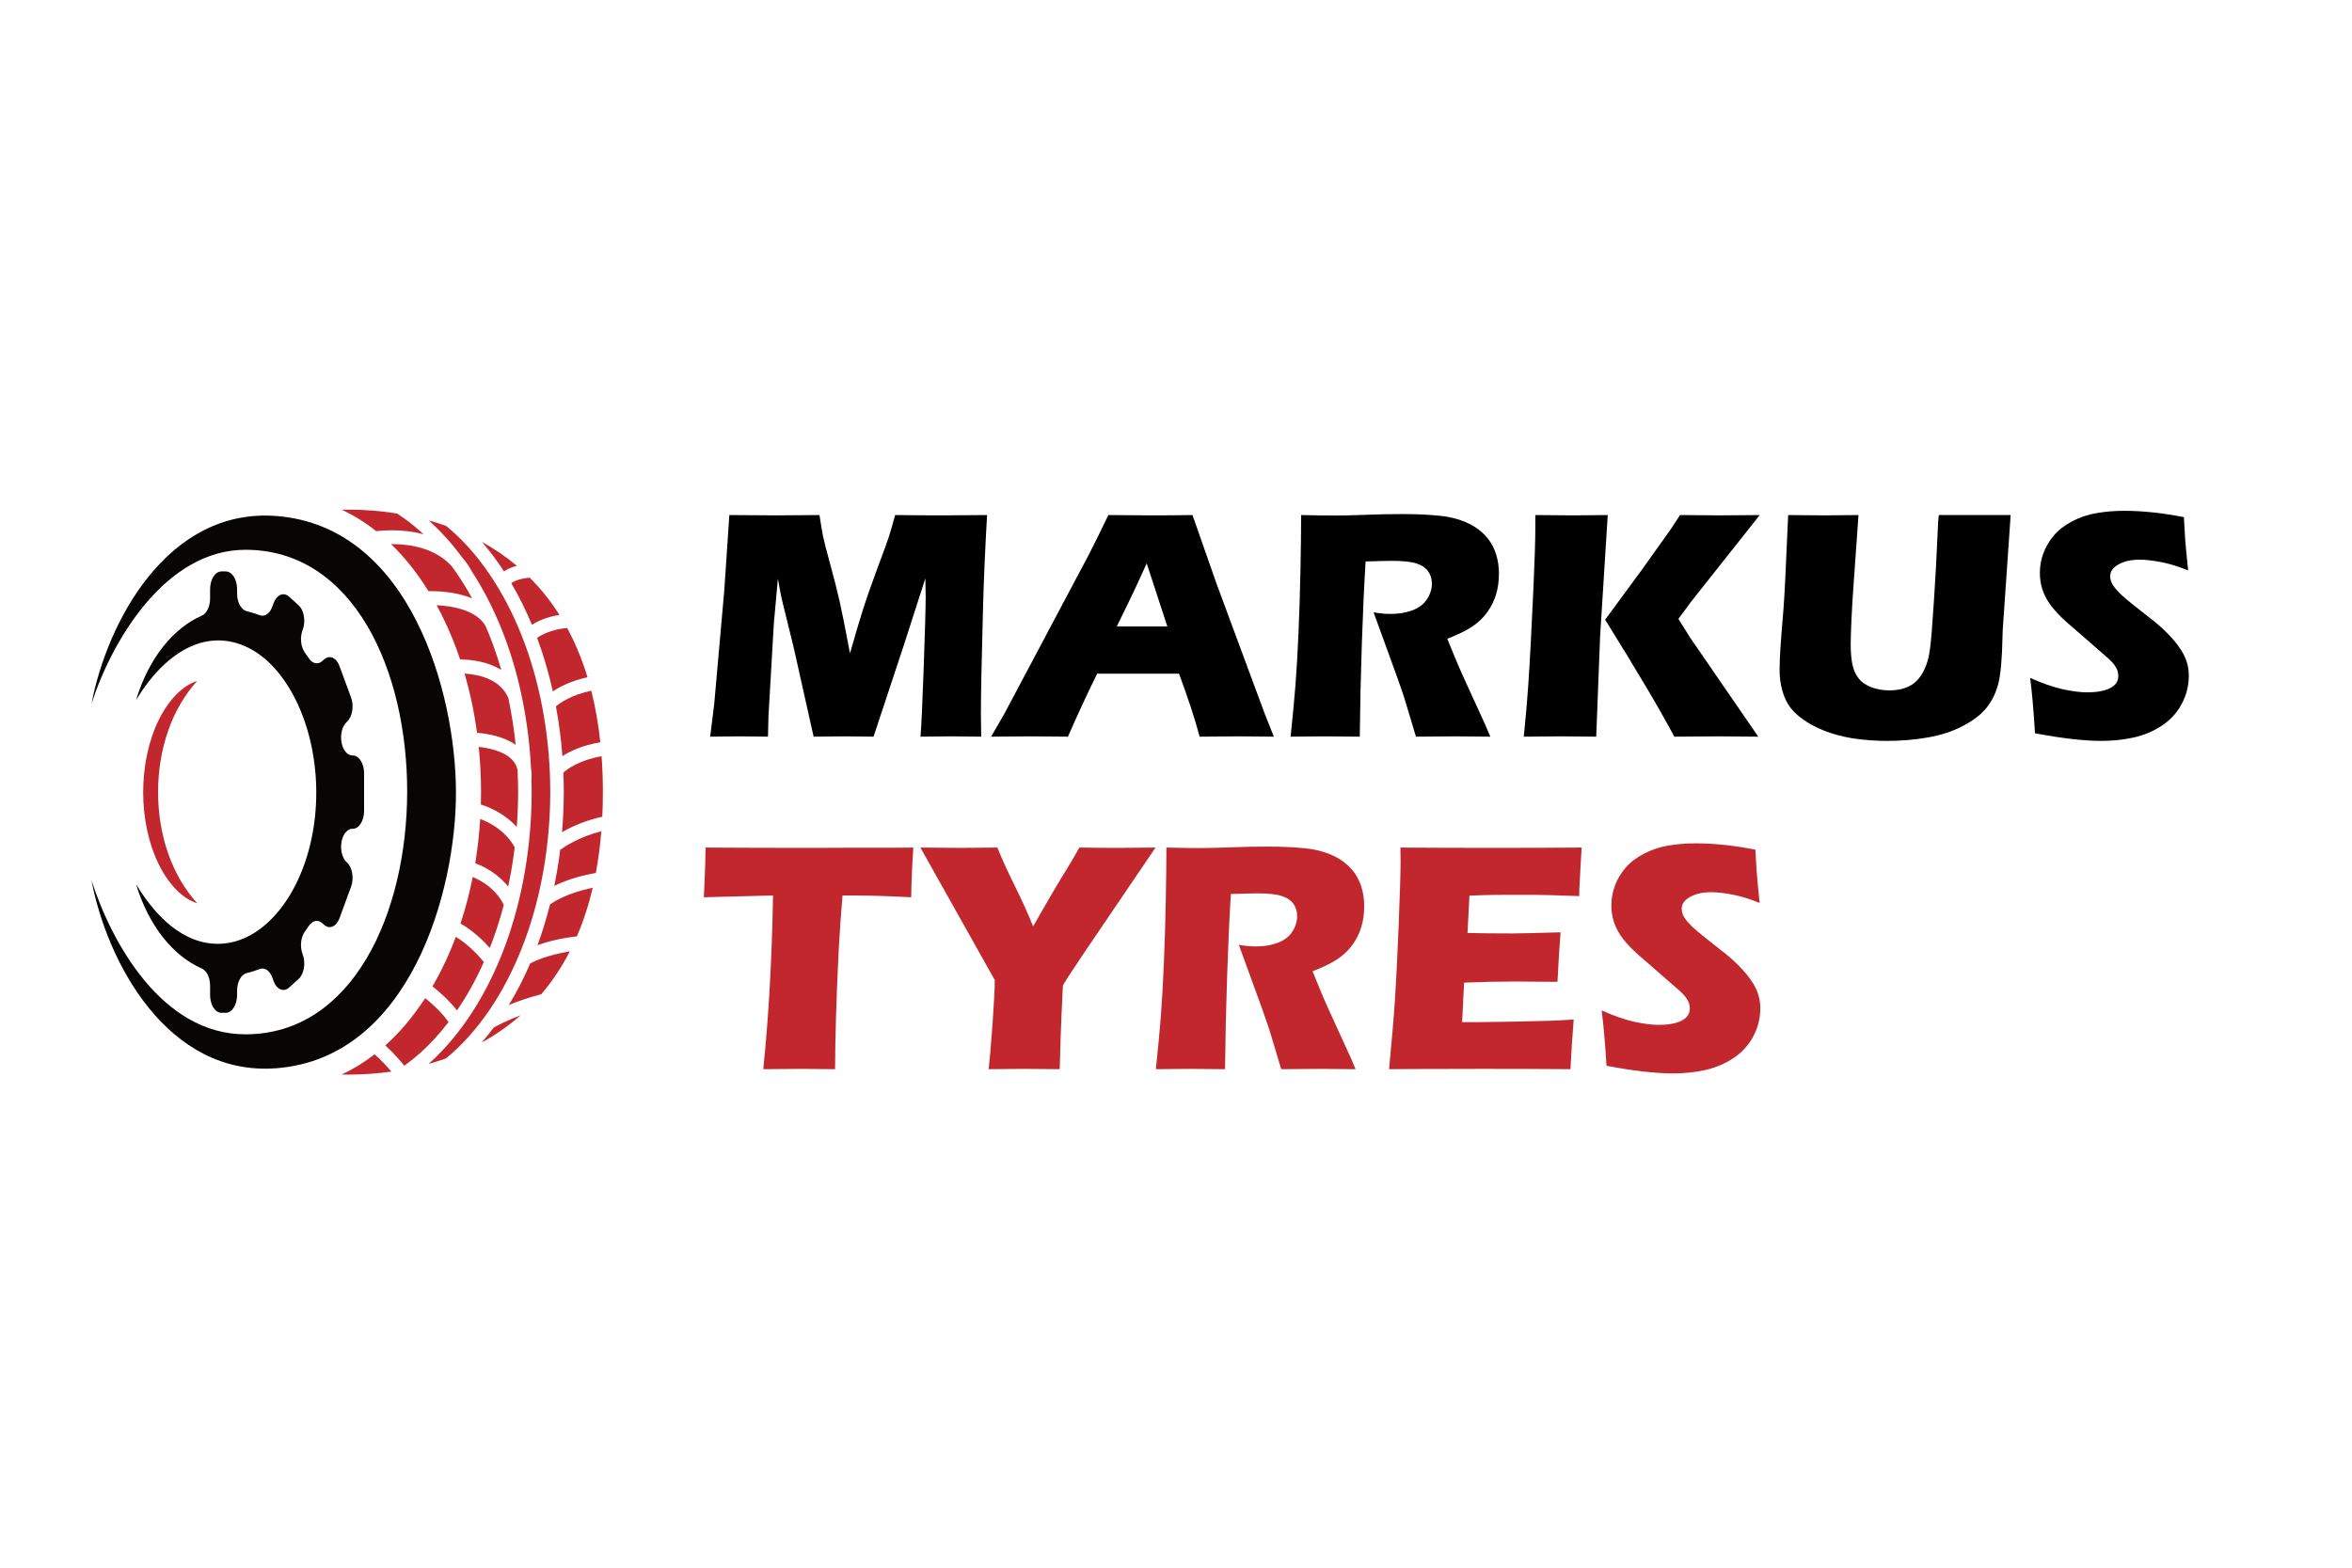 <?xml version="1.0" encoding="UTF-8" standalone="no"?> <svg xmlns="http://www.w3.org/2000/svg" xmlns:xlink="http://www.w3.org/1999/xlink" xmlns:serif="http://www.serif.com/" width="100%" height="100%" viewBox="0 0 25000 16667" version="1.1" xml:space="preserve" style="fill-rule:evenodd;clip-rule:evenodd;stroke-linejoin:round;stroke-miterlimit:2;"><g><g><path d="M2096,7239.3c-159.804,50.661 -308.213,207.524 -411.876,421.232c-104.364,213.807 -162.611,487.534 -162.276,761.193c-0.502,273.693 57.946,547.485 162.444,761.193c103.796,213.674 252.439,370.27 412.31,420.464c-132.469,-146.572 -237.468,-324.723 -308.447,-528.271c-71.381,-202.712 -107.739,-427.448 -108.041,-653.453c0.034,-226.039 36.293,-450.975 107.573,-653.821c70.846,-203.782 175.811,-382.067 308.313,-528.537Z" style="fill:#c1272d;fill-rule:nonzero;"></path><path d="M3869.96,8621.8l0,-400.881c0,-104.531 -53.936,-189.246 -120.438,-189.246l-3.141,-0c-53.636,-0 -100.788,-55.674 -115.56,-136.646c-0.2,-1.002 -0.367,-1.971 -0.534,-2.941c-15.373,-83.678 7.318,-172.937 55.307,-216.481l1.704,-1.537c57.613,-52.265 77.362,-167.992 44.112,-258.487l-123.045,-334.815c-33.251,-90.495 -106.904,-121.507 -164.517,-69.241l-16.809,15.238c-46.183,41.873 -104.23,30.879 -142.962,-26.667c-13.801,-20.452 -27.87,-40.436 -42.206,-59.918c-44.078,-59.785 -55.641,-159.671 -26.534,-238.938l2.74,-7.386c33.251,-90.529 13.501,-206.255 -44.078,-258.487l-101.456,-92.033c-57.613,-52.265 -131.266,-21.254 -164.517,69.275l-14.236,38.732c-26.834,72.984 -81.005,108.841 -133.137,89.092c-45.114,-17.077 -93.871,-31.781 -138.284,-42.642c-58.781,-14.436 -102.258,-93.57 -102.258,-187.073l0,-46.484c0,-104.518 -53.937,-189.243 -120.438,-189.243l-46.217,0c-66.502,0 -120.439,84.725 -120.439,189.243l0,98.883c0,84.882 -35.99,159.203 -88.022,182.027c-298.455,130.932 -561.655,444.091 -698.936,896.904c299.191,-493.984 722.095,-761.461 1156.23,-572.917c467.517,203.081 793.141,911.139 756.548,1674.47c-38.063,793.641 -456.989,1422.07 -956.955,1484.89c-376.419,47.32 -703.78,-210.934 -955.819,-627.856c137.516,452.546 400.615,765.37 698.936,896.168c52.032,22.824 88.022,97.179 88.022,182.061l0,99.618c0,104.498 53.937,189.212 120.439,189.212l46.217,0c66.501,0 120.438,-84.714 120.438,-189.212l0,-46.25c0,-93.837 43.811,-172.938 102.86,-187.174c45.014,-10.86 93.203,-25.664 137.916,-42.975c51.964,-20.151 106.069,16.308 132.836,89.159l14.303,38.865c33.251,90.496 106.904,121.508 164.517,69.275l101.456,-92.033c57.579,-52.265 77.329,-167.991 44.078,-258.487l-2.907,-7.887c-29.14,-79.267 -17.578,-179.153 26.534,-238.971c14.303,-19.416 28.338,-39.333 42.073,-59.718c38.731,-57.509 96.778,-68.506 142.928,-26.63l17.143,15.535c57.613,52.266 131.266,21.258 164.517,-69.275l123.045,-334.78c33.25,-90.53 13.501,-206.255 -44.112,-258.488l-1.872,-1.704c-47.988,-43.544 -70.711,-132.87 -55.306,-216.548c0.167,-0.935 0.334,-1.838 0.501,-2.774c14.804,-80.938 61.957,-136.612 115.559,-136.612l3.342,-0c66.502,-0 120.438,-84.714 120.438,-189.212Z" style="fill:#080605;fill-rule:nonzero;"></path><path d="M972.793,7481.58c164.817,-866.492 808.178,-2088.77 1970.09,-1995.31c1416.42,113.922 1901.48,1876.58 1903.58,2935.09c2.14,1057.24 -490.508,2822.14 -1904.05,2935.13c-1162.07,92.901 -1805.44,-1130.23 -1969.79,-1996.85c213.908,664.748 749.898,1636.61 1636.37,1636.61c2281.34,0 2302.33,-5151.27 0.435,-5151.27c-854.529,0 -1423.07,972.461 -1636.64,1636.61Z" style="fill:#080605;fill-rule:nonzero;"></path><path d="M5481.33,7918.78c-126.988,-89.56 -297.218,-118.801 -410.504,-127.957c-29.341,-216.247 -74.022,-427.749 -132.97,-629.894c175.109,11.562 379.927,68.406 464.375,256.616c34.955,163.046 61.488,331.205 79.099,501.235Z" style="fill:#c1272d;fill-rule:nonzero;"></path><path d="M5973.95,8847.27c12.164,-141.525 18.447,-283.951 18.747,-424.34c-0.033,-68.24 -1.57,-138.484 -4.477,-209.163c47.052,-41.572 173.405,-133.404 406.128,-174.074c9.222,125.284 13.901,253.943 13.901,383.07c0,86.285 -2.139,173.739 -6.35,260.291c-187.574,40.503 -333.777,109.645 -427.949,164.216Z" style="fill:#c1272d;fill-rule:nonzero;"></path><path d="M4297.37,11330.4c-38.664,-48.355 -111.616,-134.473 -201.878,-215.846c154.96,-139.118 297.42,-308.112 424.007,-502.939c80.369,64.831 177.95,154.324 248.662,254.31c-94.238,122.945 -195.227,233.09 -300.426,327.629c-54.973,48.991 -112.184,94.907 -170.365,136.846Z" style="fill:#c1272d;fill-rule:nonzero;"></path><path d="M4562.34,11304.6c339.393,-305.105 619.401,-740.139 809.95,-1258.15c181.125,-491.677 277.57,-1053.1 278.839,-1623.51c-0.033,-45.749 -0.835,-94.005 -2.439,-146.872l2.439,-24.028c0.401,-28.003 -1.838,-55.975 -6.717,-83.21c-24.195,-480.917 -117.798,-954.849 -270.785,-1370.7c-97.08,-264.068 -217.985,-508.019 -359.31,-725.105c-27.436,-51.868 -62.524,-102.539 -102.559,-147.777c-106.169,-144.208 -224.168,-275.263 -348.549,-386.902c-2.172,-1.935 -4.311,-3.85 -6.483,-5.765c62.86,17.535 124.75,37.077 185.169,58.481c22.992,18.825 45.783,38.127 68.34,58.241c321.212,288.376 587.687,703.633 770.482,1200.83c175.278,476.607 268.046,1020.45 268.212,1572.68c-1.202,552.765 -94.405,1096.24 -269.582,1571.64c-182.261,495.621 -448.535,910.236 -769.981,1199.13c-23.059,20.519 -46.485,40.302 -70.077,59.517c-59.986,21.154 -121.542,40.503 -184.167,57.88c2.44,-2.105 4.812,-4.244 7.218,-6.383Z" style="fill:#c1272d;fill-rule:nonzero;"></path><path d="M5017.8,6360.91c-158.902,-64.998 -337.821,-76.227 -442.319,-76.227c-7.419,0 -14.504,0.034 -21.254,0.168c-118.7,-191.669 -252.071,-359.49 -397.372,-500.159c3.375,-0.017 6.717,-0.037 10.059,-0.037c193.79,0 461.601,41.315 637.045,238.146c75.157,102.486 147.206,216.267 213.841,338.109Z" style="fill:#c1272d;fill-rule:nonzero;"></path><path d="M4857.49,10742.5c-80.437,-103.562 -180.322,-192.788 -260.525,-256.383c94.639,-162.444 177.983,-339.225 247.994,-526.231c137.448,82.442 250.066,209.062 298.02,267.544c-82.976,186.104 -178.852,359.075 -285.489,515.07Z" style="fill:#c1272d;fill-rule:nonzero;"></path><path d="M5492.6,8791.63c-119.269,-130.864 -265.539,-201.242 -381.599,-238.904c1.37,-46.15 2.105,-88.892 2.205,-129.895c-0.033,-160.273 -8.321,-322.216 -24.729,-482.12c108.642,11.629 265.438,44.278 353.428,135.041c30.978,32.015 50.461,68.44 59.517,111.282c3.877,80.671 5.881,159.972 5.915,235.763c-0.267,121.475 -5.18,245.187 -14.737,368.833Z" style="fill:#c1272d;fill-rule:nonzero;"></path><path d="M5206.01,10077.3c-70.445,-78.666 -180.023,-185.001 -311.421,-258.15c52.499,-158.337 96.143,-324.558 130.162,-495.123c219.121,90.931 306.108,244.82 330.069,296.651c-33.953,129.427 -73.352,255.112 -117.063,373.746c-9.691,26.433 -20.084,53.502 -31.747,82.876Z" style="fill:#c1272d;fill-rule:nonzero;"></path><path d="M5401.33,9425.47c-65.599,-81.406 -175.878,-182.529 -349.684,-248.496c25.097,-153.121 42.708,-310.954 52.399,-470.257c124.582,47.12 274.527,135.811 367.029,301.664c-17.244,141.425 -40.637,281.345 -69.744,417.089Z" style="fill:#c1272d;fill-rule:nonzero;"></path><path d="M5328.18,7122.64c-138.718,-86.351 -305.841,-109.978 -437.541,-112.184c-13.434,-40.402 -25.632,-75.256 -37.762,-108.106c-60.487,-163.949 -131.6,-321.147 -211.803,-468.152c158.067,7.987 419.996,48.055 519.515,219.689c28.338,65.633 54.772,131.634 78.532,196.23c32.215,87.556 62.023,178.853 89.059,272.523Z" style="fill:#c1272d;fill-rule:nonzero;"></path><path d="M5713.86,10046.4c49.994,-135.643 94.439,-280.209 132.202,-429.888c42.206,-31.48 181.325,-121.741 454.416,-179.086c-43.009,183.564 -99.619,357.137 -168.559,517.008c-182.028,21.254 -320.512,58.649 -418.827,94.071c0.234,-0.701 0.501,-1.403 0.768,-2.105Z" style="fill:#c1272d;fill-rule:nonzero;"></path><path d="M5891.37,9418.45c25.865,-125.751 46.985,-254.477 62.959,-383.972c51.43,-36.993 208.227,-139.586 437.306,-197.065c-12.364,154.324 -31.914,303.1 -58.247,443.288c-201.276,35.724 -344.672,89.226 -442.018,137.749Z" style="fill:#c1272d;fill-rule:nonzero;"></path><path d="M5978.03,8038.49c-13.668,-178.518 -36.826,-356.068 -69.108,-529.039c46.752,-39.333 164.383,-120.939 375.784,-166.387c43.477,170.933 75.792,355.165 96.244,548.689c-190.649,31.245 -322.216,94.839 -402.92,146.737Z" style="fill:#c1272d;fill-rule:nonzero;"></path><path d="M4501.76,5679.7c-102.293,-27.944 -214.777,-42.037 -336.251,-42.037c-55.775,0 -111.85,3.042 -166.923,9.046c-117.23,-92.557 -240.041,-168.891 -366.026,-227.666c22.29,-0.551 46.585,-0.902 72.651,-0.902c171.3,0 344.639,13.889 515.304,41.241c85.55,55.424 169.027,119.285 248.161,189.904c10.961,9.855 22.022,20.004 33.084,30.414Z" style="fill:#c1272d;fill-rule:nonzero;"></path><path d="M5408.65,10684.6c84.046,-138.25 160.239,-286.592 227.241,-442.553c44.814,-23.76 184.267,-89.293 421.066,-127.857c-85.416,166.354 -187.34,319.374 -303.735,455.853c-135.276,34.488 -252.205,76.327 -344.572,114.557Z" style="fill:#c1272d;fill-rule:nonzero;"></path><path d="M3706.48,11424.5c-26.601,0 -51.364,-0.3 -74.055,-0.902c119.269,-55.708 236.399,-127.723 349.051,-214.877c73.753,64.162 137.648,135.042 178.786,183.865c-150.682,21.221 -303.001,31.914 -453.749,31.914l-0.033,0Z" style="fill:#c1272d;fill-rule:nonzero;"></path><path d="M5653.84,6641.85c-64.998,-156.161 -138.617,-304.537 -219.322,-442.005c29.542,-20.886 87.655,-48.149 196.297,-58.445c117.865,117.581 223.833,250.451 315.765,395.785c-137.614,21.989 -233.457,67.304 -292.74,104.665Z" style="fill:#c1272d;fill-rule:nonzero;"></path><path d="M5876.27,7350.58c-42.809,-192.521 -96.912,-378.124 -161.042,-552.465c-2.038,-5.547 -4.143,-11.061 -6.282,-16.609c46.384,-32.516 149.478,-89.393 319.074,-105.466c86.954,159.971 159.738,335.95 216.815,523.993c-176.246,38.797 -295.982,101.456 -368.565,150.547Z" style="fill:#c1272d;fill-rule:nonzero;"></path><path d="M5119.05,11084.1c44.279,-50.929 86.954,-103.929 127.757,-158.768c33.552,-19.149 136.278,-74.957 287.16,-131.967c-125.517,110.78 -264.202,207.993 -414.917,290.735Z" style="fill:#c1272d;fill-rule:nonzero;"></path><path d="M5356.82,6074.48c-73.251,-112.598 -151.717,-217.423 -234.627,-313.48c133.372,73.603 257.519,158.648 371.14,254.243c-61.255,16.118 -105.267,37.927 -136.513,59.237Z" style="fill:#c1272d;fill-rule:nonzero;"></path></g><g><path d="M7548.63,7831.85l43.154,-348.683l107.022,-1210.04l53.51,-797.484c211.742,2.301 378.029,3.452 498.86,3.452c100.117,0 253.169,-1.151 459.157,-3.452c14.96,98.966 27.619,174.054 37.976,225.263c10.357,51.21 35.961,151.327 76.814,300.352c40.852,149.024 73.649,277.911 98.391,386.659c24.741,108.747 61.854,294.885 111.337,558.411c50.634,-180.671 96.664,-336.025 138.092,-466.062c41.428,-130.037 93.213,-277.911 155.354,-443.622c62.142,-165.711 101.556,-274.171 118.242,-325.381c16.686,-51.209 39.414,-129.749 68.183,-235.62c172.616,2.301 341.779,3.452 507.49,3.452c112.776,0 269.28,-1.151 469.515,-3.452c-21.865,387.81 -36.25,720.958 -43.154,999.444c-14.96,545.466 -22.44,920.617 -22.44,1125.45c-0,42.579 1.15,119.681 3.452,231.305c-151.902,-2.301 -258.348,-3.452 -319.339,-3.452c-88.609,0 -197.357,1.151 -326.243,3.452c9.206,-103.569 20.713,-350.122 34.523,-739.658c13.809,-389.536 20.714,-638.39 20.714,-746.562c-0,-47.182 -1.151,-112.776 -3.453,-196.782l-226.126,702.546l-324.518,980.456c-149.6,-2.301 -252.594,-3.452 -308.982,-3.452c-71.347,0 -180.671,1.151 -327.969,3.452l-212.318,-949.386l-124.283,-505.763c-4.603,-19.564 -9.781,-43.73 -15.535,-72.499c-5.754,-28.769 -14.96,-79.403 -27.619,-151.902l-43.154,478.146l-56.963,980.456l-5.178,220.948c-158.807,-2.301 -260.075,-3.452 -303.804,-3.452c-59.84,0 -163.409,1.151 -310.708,3.452Z" style="fill-rule:nonzero;"></path><path d="M10534.9,7831.85l143.271,-248.566l892.422,-1681.28l94.939,-188.152c27.618,-55.237 66.169,-134.64 115.652,-238.209c202.536,2.301 350.41,3.452 443.623,3.452c162.258,0 312.434,-1.151 450.526,-3.452l252.019,719.807l512.669,1384.38l100.117,252.018c-199.084,-2.301 -319.915,-3.452 -362.493,-3.452c-96.665,0 -238.785,1.151 -426.361,3.452c-50.634,-189.877 -123.708,-413.126 -219.222,-669.748l-869.982,-0c-100.117,202.535 -203.687,425.785 -310.709,669.748c-214.043,-2.301 -345.231,-3.452 -393.563,-3.452c-87.459,0 -228.428,1.151 -422.908,3.452Zm1336.05,-1172.06l536.834,0c-133.489,-405.611 -206.563,-629.094 -219.222,-670.45c-75.951,168.912 -140.394,307.364 -193.329,415.357l-124.283,255.093Z" style="fill-rule:nonzero;"></path><path d="M13717.9,7831.85c21.864,-202.535 39.126,-384.933 51.785,-547.191c12.658,-162.259 23.59,-350.41 32.797,-564.453c9.206,-214.044 16.11,-439.883 20.713,-677.517c4.603,-237.634 6.905,-426.648 6.905,-567.042c143.846,3.452 260.074,5.178 348.684,5.178c92.061,0 204.261,-2.589 336.6,-7.767c132.339,-5.179 261.225,-7.768 386.659,-7.768c147.299,-0 278.487,5.754 393.564,17.262c86.308,8.055 164.848,24.741 235.62,50.058c70.773,25.317 130.325,56.1 178.657,92.349c48.333,36.25 88.61,76.814 120.831,121.694c32.222,44.881 57.251,97.528 75.088,157.944c17.837,60.415 26.755,125.146 26.755,194.192c0,77.102 -9.781,149.313 -29.344,216.633c-19.563,67.32 -50.346,130.612 -92.35,189.877c-42.003,59.265 -94.938,110.474 -158.806,153.628c-63.868,43.154 -153.34,87.171 -268.417,132.051l89.76,219.222c25.317,60.991 52.36,123.132 81.129,186.425l231.305,505.764c10.357,21.864 28.769,65.018 55.237,129.461c-189.877,-2.301 -317.613,-3.452 -383.207,-3.452c-82.855,0 -218.646,1.151 -407.372,3.452c-18.413,-59.84 -51.785,-170.889 -100.118,-333.148c-19.563,-67.895 -36.249,-120.255 -50.058,-157.08c-27.619,-81.705 -68.471,-196.207 -122.557,-343.505l-177.794,-488.502c62.141,11.507 123.132,17.261 182.972,17.261c84.007,0 160.245,-12.658 228.716,-37.975c68.471,-25.317 120.256,-64.443 155.354,-117.379c35.099,-52.935 52.648,-108.748 52.648,-167.437c-0,-49.483 -13.234,-92.925 -39.702,-130.325c-26.467,-37.4 -68.183,-65.306 -125.146,-83.718c-56.963,-18.413 -144.709,-27.619 -263.239,-27.619c-40.277,0 -81.992,0.863 -125.146,2.589c-43.154,1.726 -93.5,3.165 -151.039,4.316c-14.96,235.908 -28.194,523.6 -39.702,863.078c-11.507,339.477 -18.987,672.625 -22.44,999.444c-192.178,-2.301 -317.037,-3.452 -374.575,-3.452c-66.745,0 -187.001,1.151 -360.767,3.452Z" style="fill-rule:nonzero;"></path><path d="M16196.7,7831.85c21.865,-215.194 37.4,-393.563 46.607,-535.108c17.261,-250.868 35.673,-594.373 55.237,-1030.52c13.809,-303.804 20.713,-517.847 20.713,-642.131l0,-148.449c192.179,2.301 324.518,3.452 397.016,3.452c48.333,0 172.616,-1.151 372.85,-3.452l-81.129,1289.44l-41.428,1066.76l-374.576,-3.452c-52.935,0 -184.699,1.151 -395.29,3.452Zm864.805,-1243.69l386.659,-526.073l312.434,-438.094l96.665,-148.341c214.043,2.301 359.04,3.452 434.991,3.452c20.714,0 158.231,-1.151 412.552,-3.452l-728.438,919.313l-136.367,184.564l127.736,203.821l721.533,1048.51l-424.634,-3.452c-92.062,0 -247.991,1.151 -467.789,3.452c-148.449,-279.835 -393.563,-694.4 -735.342,-1243.69Z" style="fill-rule:nonzero;"></path><path d="M19006.9,5475.65c179.52,2.301 306.105,3.452 379.754,3.452c92.062,0 214.619,-1.151 367.672,-3.452l-51.785,733.616c-10.357,138.093 -18.125,267.555 -23.303,388.386c-5.179,120.83 -7.768,204.261 -7.768,250.292c0,87.459 6.329,160.533 18.988,219.222c12.658,58.689 35.674,108.46 69.046,149.313c33.372,40.852 79.691,71.635 138.956,92.349c59.264,20.714 121.118,31.071 185.561,31.071c55.237,-0 107.022,-7.534 155.355,-22.602c37.975,-12.335 71.923,-29.462 101.843,-51.38c26.468,-20.57 49.483,-44.557 69.046,-71.959c24.166,-32.887 45.455,-73.991 63.868,-123.313c18.412,-46.588 32.221,-106.877 41.428,-180.868c10.357,-75.376 24.166,-246.661 41.427,-513.856c14.96,-227.475 26.468,-435.755 34.523,-624.841c6.905,-183.62 13.234,-275.43 18.988,-275.43l761.235,-0l-84.582,1225.57c-1.15,23.015 -1.726,42.003 -1.726,56.963c-4.603,239.36 -19.275,408.236 -44.017,506.627c-24.741,98.391 -65.881,183.836 -123.42,256.334c-57.538,72.499 -141.545,137.805 -252.019,195.919c-110.474,58.114 -235.908,99.254 -376.302,123.42c-140.394,24.166 -282.514,36.249 -426.36,36.249c-128.887,0 -253.17,-9.206 -372.85,-27.618c-110.474,-18.412 -210.016,-45.168 -298.625,-80.266c-88.61,-35.099 -165.711,-76.239 -231.305,-123.421c-59.84,-43.729 -105.871,-88.321 -138.093,-133.777c-32.221,-45.455 -57.538,-99.829 -75.951,-163.121c-20.713,-71.348 -31.07,-147.875 -31.07,-229.579c-0,-27.619 1.15,-69.334 3.452,-125.147c2.301,-55.812 7.48,-136.078 15.535,-240.798l22.44,-276.185c5.754,-72.499 12.083,-178.945 18.988,-319.339l31.071,-681.832Z" style="fill-rule:nonzero;"></path><path d="M21630.6,7795.6c-14.96,-245.114 -32.222,-441.321 -51.785,-588.619c128.886,57.538 243.676,97.528 344.368,119.968c100.693,22.44 189.014,33.66 264.965,33.66c100.117,-0 179.808,-14.673 239.073,-44.017c59.264,-29.345 88.897,-72.787 88.897,-130.325c-0,-19.563 -2.877,-38.263 -8.631,-56.1c-5.754,-17.837 -16.686,-37.976 -32.797,-60.416c-16.111,-22.44 -39.126,-46.894 -69.046,-73.361l-324.518,-283.09c-75.95,-64.443 -128.886,-111.049 -158.806,-139.819c-60.991,-58.689 -108.46,-113.351 -142.408,-163.984c-33.948,-50.634 -58.689,-102.131 -74.225,-154.491c-15.535,-52.361 -23.303,-107.885 -23.303,-166.575c0,-70.197 12.371,-138.955 37.113,-206.275c24.741,-67.32 61.854,-130.325 111.337,-189.014c49.483,-58.69 115.077,-109.324 196.782,-151.902c81.704,-42.579 169.163,-71.636 262.375,-87.171c93.213,-15.535 189.302,-23.303 288.268,-23.303c194.481,-0 406.223,22.44 635.226,67.32c3.452,79.403 7.48,152.189 12.083,218.359c4.603,66.169 15.535,182.109 32.797,347.82c-105.871,-42.578 -202.536,-72.211 -289.994,-88.897c-87.459,-16.686 -162.834,-25.029 -226.127,-25.029c-89.76,-0 -164.272,16.686 -223.537,50.058c-59.265,33.373 -88.897,74.801 -88.897,124.284c-0,23.015 4.603,45.455 13.809,67.32c9.206,21.864 26.468,47.469 51.785,76.814c25.317,29.344 58.689,61.566 100.117,96.665c41.428,35.098 106.446,87.17 195.056,156.217l124.283,98.391c36.825,29.92 76.526,66.169 119.105,108.747c42.578,42.579 79.403,84.582 110.474,126.01c31.071,41.428 54.949,79.403 71.635,113.926c16.686,34.523 29.057,69.334 37.113,104.433c8.055,35.098 12.083,72.786 12.083,113.063c-0,103.569 -24.742,202.248 -74.225,296.036c-49.483,93.788 -119.68,170.889 -210.591,231.305c-90.911,60.415 -190.74,102.706 -299.488,126.872c-108.748,24.166 -223.538,36.249 -344.368,36.249c-186.425,0 -421.758,-27.043 -705.998,-81.129Z" style="fill-rule:nonzero;"></path><path d="M8113.09,11367c57.539,-559.275 92.062,-1174.94 103.57,-1846.99l-735.343,18.988l8.631,-191.603c4.603,-102.419 8.055,-214.619 10.357,-336.601c326.819,2.32 707.724,3.479 1142.71,3.479l426.361,-1.726l414.277,0l224.401,-1.753l-10.357,169.083c-4.603,90.659 -7.768,165.63 -9.494,224.912c-1.726,59.265 -2.589,104.001 -2.589,134.209c-246.265,-12.659 -449.376,-18.988 -609.334,-18.988l-120.831,0c-17.261,203.309 -30.495,391.11 -39.701,563.402c-12.659,246.948 -22.44,486.722 -29.345,719.321c-6.904,232.6 -10.357,420.688 -10.357,564.265c-188.726,-2.302 -310.708,-3.453 -365.945,-3.453c-49.483,0 -181.822,1.151 -397.016,3.453Z" style="fill:#c1272d;fill-rule:nonzero;"></path><path d="M10508,11367c11.508,-93.213 25.317,-251.444 41.428,-474.693c16.111,-223.25 24.166,-380.906 24.166,-472.967l-790.579,-1408.54c173.766,2.302 317.037,3.452 429.813,3.452c108.172,0 237.634,-1.15 388.385,-3.452c46.031,114.969 108.46,252.064 187.288,411.284c78.828,159.22 142.983,301.484 192.466,426.792c132.339,-233.373 238.785,-415.302 319.339,-545.789c80.554,-130.487 138.093,-227.916 172.616,-292.287c146.148,2.302 286.542,3.452 421.182,3.452c71.348,0 200.81,-1.15 388.385,-3.452l-757.782,1116.82c-150.751,223.25 -226.127,340.053 -226.127,350.41l-1.726,17.262l-0,17.261l-1.726,17.262l-12.083,262.375c-8.056,173.767 -14.385,365.37 -18.988,574.811c-162.259,-2.302 -287.693,-3.453 -376.302,-3.453c-90.911,0 -217.496,1.151 -379.755,3.453Z" style="fill:#c1272d;fill-rule:nonzero;"></path><path d="M12285.9,11367c21.864,-202.536 39.126,-384.933 51.784,-547.192c12.659,-162.259 23.591,-350.41 32.797,-564.453c9.206,-214.044 16.111,-439.882 20.714,-677.517c4.603,-237.634 6.905,-426.648 6.905,-567.042c143.846,3.452 260.074,5.179 348.683,5.179c92.062,-0 204.262,-2.59 336.601,-7.768c132.338,-5.179 261.225,-7.768 386.659,-7.768c147.298,0 278.486,5.754 393.563,17.262c86.308,8.055 164.848,24.741 235.621,50.058c70.772,25.317 130.325,56.1 178.657,92.35c48.332,36.249 88.609,76.814 120.831,121.694c32.222,44.88 57.251,97.528 75.088,157.943c17.837,60.415 26.755,125.146 26.755,194.193c0,77.101 -9.781,149.312 -29.345,216.632c-19.563,67.32 -50.346,130.613 -92.349,189.877c-42.003,59.265 -94.938,110.474 -158.806,153.628c-63.868,43.154 -153.34,87.171 -268.418,132.051l89.761,219.222c25.317,60.991 52.36,123.133 81.129,186.425l231.305,505.764c10.357,21.864 28.769,65.018 55.237,129.462c-189.877,-2.302 -317.613,-3.453 -383.207,-3.453c-82.855,0 -218.646,1.151 -407.373,3.453c-18.412,-59.841 -51.784,-170.89 -100.117,-333.149c-19.563,-67.895 -36.249,-120.255 -50.058,-157.08c-27.619,-81.705 -68.471,-196.206 -122.557,-343.505l-177.795,-488.502c62.142,11.507 123.133,17.261 182.973,17.261c84.006,0 160.245,-12.658 228.716,-37.975c68.471,-25.317 120.255,-64.443 155.354,-117.379c35.098,-52.935 52.648,-108.748 52.648,-167.437c-0,-49.483 -13.234,-92.925 -39.702,-130.325c-26.468,-37.4 -68.183,-65.306 -125.146,-83.718c-56.964,-18.413 -144.71,-27.619 -263.239,-27.619c-40.277,0 -81.993,0.863 -125.147,2.589c-43.153,1.727 -93.5,3.165 -151.038,4.316c-14.96,235.908 -28.194,523.601 -39.702,863.078c-11.508,339.477 -18.988,672.626 -22.44,999.445c-192.179,-2.302 -317.037,-3.453 -374.576,-3.453c-66.744,0 -187,1.151 -360.766,3.453Z" style="fill:#c1272d;fill-rule:nonzero;"></path><path d="M14764.7,11367c28.769,-296.899 49.771,-545.466 63.005,-745.7c13.234,-200.234 26.468,-466.35 39.701,-798.347c13.234,-331.998 19.851,-552.083 19.851,-660.255l-1.726,-151.902c271.582,2.302 600.127,3.452 985.635,3.452c355.588,0 669.174,-1.15 940.756,-3.452l-3.453,56.774c-1.151,13.756 -4.028,63.644 -8.631,149.664l-10.357,187.53c-2.301,40.151 -3.452,80.869 -3.452,122.153c-222.099,-9.206 -408.524,-13.809 -559.275,-13.809c-165.711,-0 -277.623,0.287 -335.737,0.863c-58.114,0.575 -148.737,3.164 -271.87,7.767l-20.713,397.016c135.791,3.453 294.022,5.179 474.693,5.179c64.443,-0 235.908,-4.028 514.394,-12.083c-11.508,147.298 -22.44,322.791 -32.797,526.477c-199.083,-2.301 -352.136,-3.452 -459.157,-3.452c-158.807,0 -336.601,4.028 -533.383,12.083l-20.714,419.456l198.508,0c58.69,0 180.096,-1.726 364.219,-5.178l357.315,-8.631c52.935,-1.151 141.545,-5.754 265.828,-13.809c-13.809,170.314 -25.317,346.382 -34.523,528.204c-280.788,-2.302 -588.62,-3.453 -923.494,-3.453l-759.509,1.726l-245.114,1.727Z" style="fill:#c1272d;fill-rule:nonzero;"></path><path d="M17076,11330.8c-14.96,-245.114 -32.221,-441.32 -51.784,-588.619c128.886,57.538 243.675,97.528 344.368,119.968c100.692,22.44 189.014,33.66 264.965,33.66c100.117,-0 179.808,-14.672 239.073,-44.017c59.264,-29.345 88.897,-72.786 88.897,-130.325c-0,-19.563 -2.877,-38.263 -8.631,-56.1c-5.754,-17.837 -16.686,-37.975 -32.797,-60.415c-16.111,-22.441 -39.126,-46.894 -69.046,-73.362l-324.518,-283.09c-75.951,-64.443 -128.886,-111.049 -158.806,-139.818c-60.991,-58.69 -108.46,-113.351 -142.408,-163.985c-33.948,-50.634 -58.689,-102.131 -74.225,-154.491c-15.535,-52.36 -23.303,-107.885 -23.303,-166.574c0,-70.197 12.371,-138.956 37.112,-206.276c24.742,-67.32 61.854,-130.325 111.338,-189.014c49.483,-58.689 115.077,-109.323 196.781,-151.902c81.705,-42.578 169.164,-71.635 262.376,-87.171c93.213,-15.535 189.302,-23.303 288.268,-23.303c194.481,0 406.222,22.44 635.226,67.32c3.452,79.403 7.48,152.19 12.083,218.359c4.603,66.169 15.535,182.109 32.797,347.82c-105.871,-42.578 -202.536,-72.21 -289.994,-88.897c-87.459,-16.686 -162.834,-25.029 -226.127,-25.029c-89.76,0 -164.272,16.686 -223.537,50.059c-59.265,33.372 -88.897,74.8 -88.897,124.283c-0,23.015 4.603,45.455 13.809,67.32c9.206,21.865 26.468,47.469 51.785,76.814c25.317,29.345 58.689,61.566 100.117,96.665c41.428,35.098 106.446,87.171 195.055,156.217l124.284,98.391c36.824,29.92 76.526,66.169 119.105,108.748c42.578,42.578 79.403,84.581 110.474,126.009c31.07,41.428 54.949,79.403 71.635,113.926c16.686,34.524 29.057,69.334 37.112,104.433c8.056,35.098 12.083,72.786 12.083,113.063c0,103.569 -24.741,202.248 -74.224,296.036c-49.483,93.788 -119.68,170.889 -210.591,231.305c-90.911,60.415 -190.741,102.706 -299.488,126.872c-108.748,24.167 -223.538,36.25 -344.369,36.25c-186.425,-0 -421.757,-27.043 -705.998,-81.13Z" style="fill:#c1272d;fill-rule:nonzero;"></path></g></g></svg> 